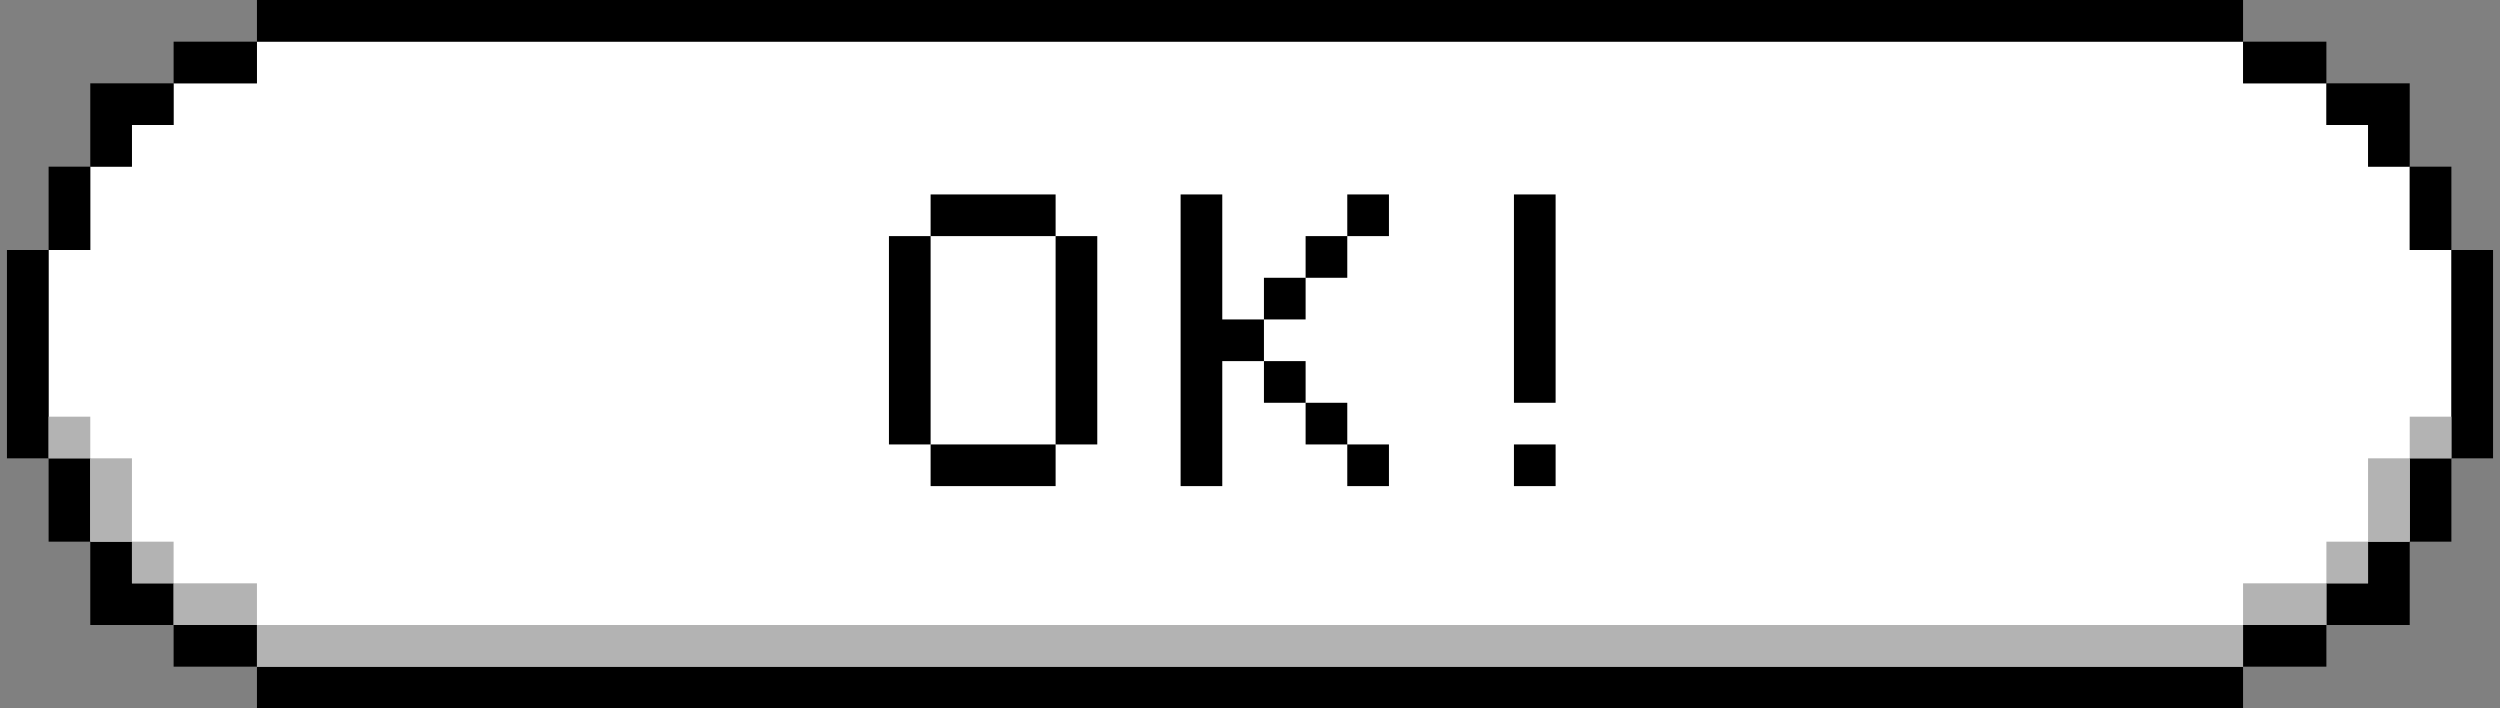 <svg width="180" height="51" viewBox="0 0 180 51" fill="none" xmlns="http://www.w3.org/2000/svg">
<rect x="0" y="0" width="180" height="51" fill="#808080" stroke="none"/>
<g clip-path="url(#clip0_1060_10385)">
<path d="M176.5 18V33H173.5V39H170.5V42H167.5V45H161.5V48H18.5V45H12.5V42H9.5V39H6.5V33H3.5V18H6.5V12H9.5V9H12.5V6H18.5V3H161.5V6H167.5V9H170.5V12H173.5V18H176.5Z" fill="white"/>
<path d="M76.004 17H79.004V32H76.004V17ZM67.004 32H76.004V35H67.004V32ZM64.004 17H67.004V32H64.004V17ZM67.004 14H76.004V17H67.004V14ZM97.004 32H100.004V35H97.004V32ZM94.004 29H97.004V32H94.004V29ZM91.004 26H94.004V29H91.004V26ZM85.004 14H88.004V23H91.004V26H88.004V35H85.004V14ZM91.004 20H94.004V23H91.004V20ZM94.004 17H97.004V20H94.004V17ZM97.004 14H100.004V17H97.004V14ZM109.004 14H112.004V29H109.004V14ZM109.004 32H112.004V35H109.004V32Z" fill="black"/>
<path d="M167.5 3V6H161.5V3H167.5ZM173.5 9V6H170.5H167.5V9H170.5V12H173.5V9ZM173.5 12V18H176.5V12H173.5ZM176.5 18V33H179.5V18H176.5ZM173.5 33V39H176.5V33H173.5ZM170.5 39V42H167.5V45H173.5V42V39H170.5ZM161.5 45V48H167.5V45H161.5ZM18.5 0V3H161.5V0H18.5ZM12.5 3V6H18.5V3H12.5ZM12.5 6H9.5H6.5V9V12H9.5V9H12.5V6ZM3.5 12V18H6.5V12H3.5ZM0.5 18V33H3.5V18H0.5ZM3.5 33V39H6.5V33H3.5ZM9.5 42V39H6.5V42V45H12.5V42H9.5ZM12.5 45V48H18.5V45H12.5ZM18.5 48V51H161.5V48H18.5Z" fill="black"/>
<path d="M176.5 30V33H173.5V30H176.5ZM170.5 36V39H173.5V33H170.5V36ZM167.5 42H170.5V39H167.5V42ZM161.5 42V45H155.5H21.5H18.5V42H12.5V45H18.5V48H155.5H161.5V45H167.5V42H161.5ZM3.5 30V33H6.5V30H3.5ZM9.5 33H6.5V39H9.5V33ZM9.5 39V42H12.5V39H9.5Z" fill="#B3B3B3"/>
</g>
<defs>
<clipPath id="clip0_1060_10385">
<rect width="179" height="51" fill="white" transform="translate(0.5)"/>
</clipPath>
</defs>
</svg>
